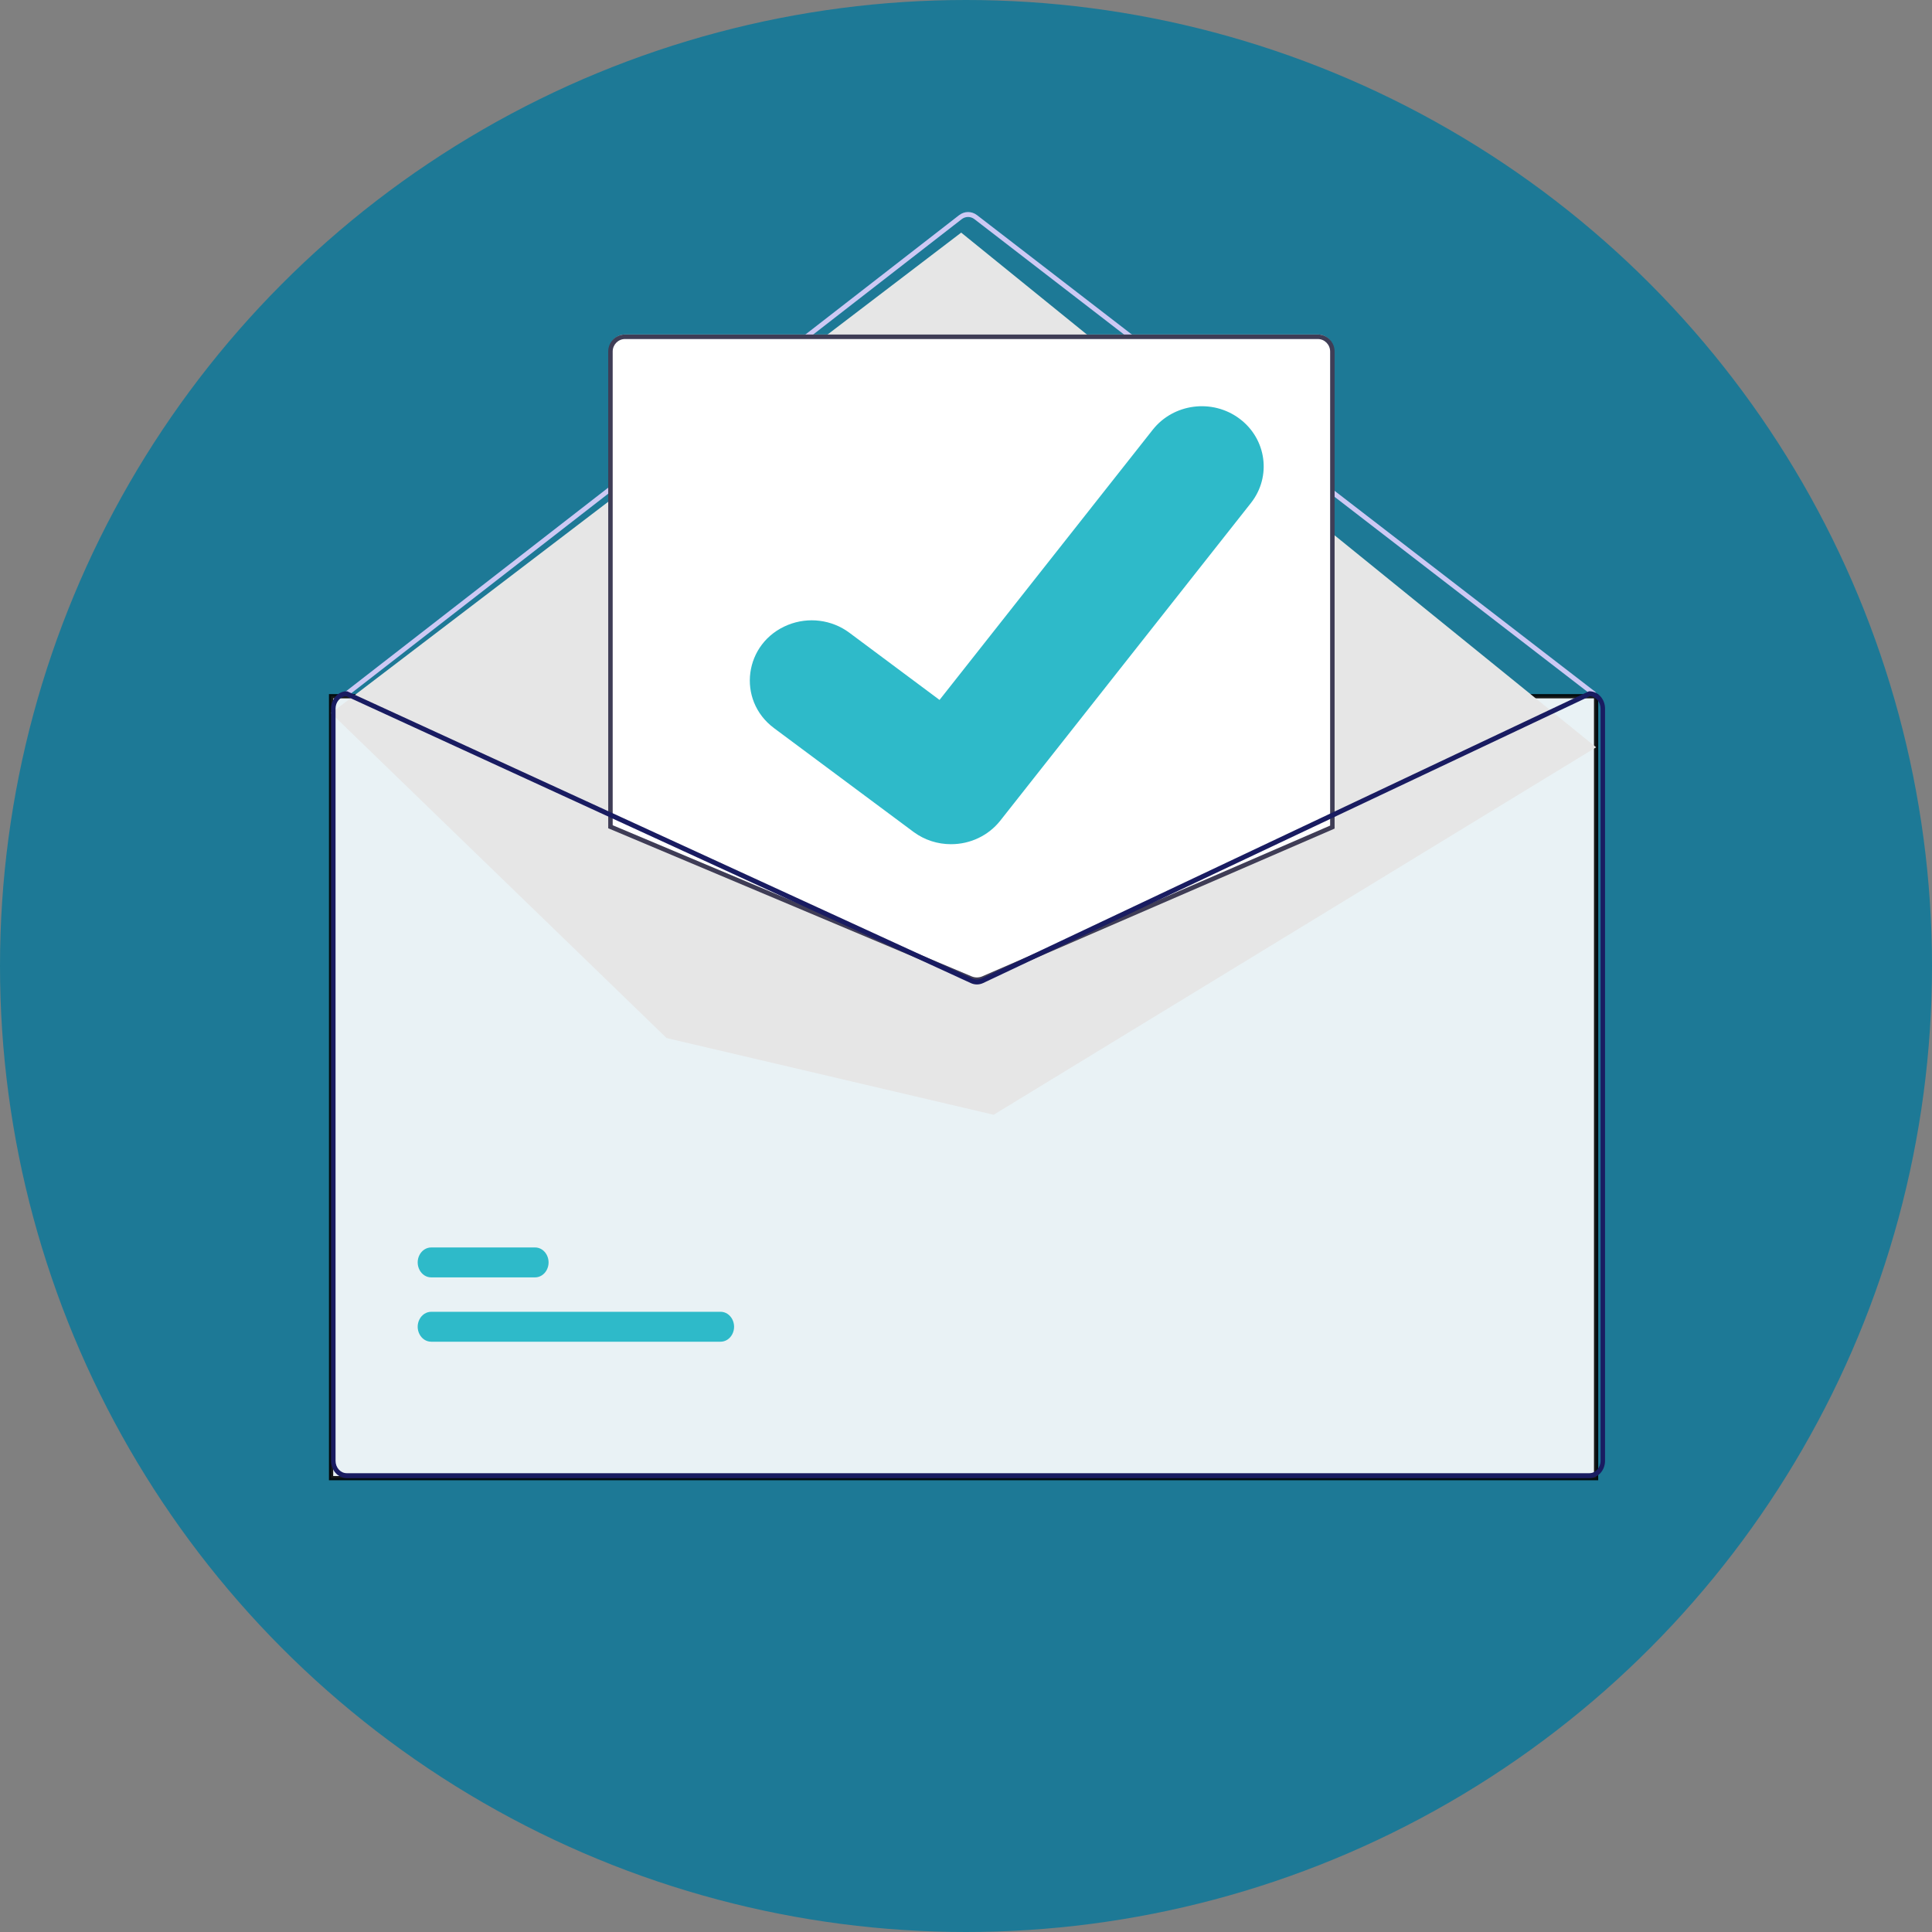 <?xml version="1.0" encoding="utf-8"?>
<svg viewBox="0 0 500 500" xmlns="http://www.w3.org/2000/svg">
  <rect x="0" y="0" width="500" height="500" fill="#808080" stroke="none"/>
  <ellipse style="paint-order: fill; fill: rgb(29, 121, 150);" cx="250" cy="250" rx="250" ry="250"/>
  <g style="" transform="matrix(1.099, 0, 0, 1.099, -24.218, -30.996)">
    <rect x="100" y="192.154" width="297.895" height="184.132" style="stroke: rgb(0, 0, 0); fill: rgb(255, 255, 255); opacity: 0.9;"/>
    <path d="M 397.368 192.153 C 397.261 192.153 397.155 192.117 397.067 192.049 L 251.51 79.82 C 250.604 79.124 249.4 79.125 248.496 79.825 L 103.986 192.048 C 103.655 192.305 103.196 192.069 103.159 191.622 C 103.143 191.414 103.229 191.214 103.382 191.094 L 247.892 78.871 C 249.159 77.891 250.842 77.888 252.112 78.863 L 397.67 191.093 C 398.002 191.35 397.959 191.907 397.592 192.098 C 397.521 192.135 397.446 192.153 397.368 192.153 Z" style="fill: rgb(205, 201, 244);"/>
    <polygon points="100 196.131 248.383 82.982 397.895 204.183 256.03 290.714 179.009 272.651 100 196.131" fill="#e6e6e6" style=""/>
    <path d="M 191.714 344.159 L 123.587 344.159 C 121.138 344.163 119.601 341.229 120.824 338.878 C 121.394 337.784 122.448 337.111 123.587 337.111 L 191.714 337.111 C 194.164 337.108 195.698 340.043 194.476 342.394 C 193.907 343.488 192.854 344.162 191.714 344.159 Z" style="fill: rgb(46, 186, 201);"/>
    <path d="M 148.029 329.01 L 123.587 329.01 C 121.138 329.013 119.601 326.079 120.824 323.727 C 121.394 322.635 122.448 321.96 123.587 321.962 L 148.029 321.962 C 150.479 321.959 152.015 324.893 150.792 327.244 C 150.224 328.337 149.17 329.012 148.029 329.01 Z" style="fill: rgb(46, 186, 201);"/>
    <path d="M 252.084 259.155 C 251.567 259.155 251.054 259.053 250.575 258.854 L 165.527 222.987 L 165.527 110.719 C 165.529 108.651 167.177 106.976 169.211 106.974 L 332.369 106.974 C 334.402 106.976 336.051 108.651 336.053 110.719 L 336.053 223.066 L 335.893 223.135 L 253.64 258.837 C 253.148 259.047 252.619 259.155 252.084 259.155 Z" fill="#fff" style=""/>
    <path d="M 252.084 259.446 C 251.532 259.447 250.985 259.339 250.474 259.127 L 165.264 223.247 L 165.264 110.979 C 165.266 108.768 167.031 106.976 169.211 106.974 L 332.369 106.974 C 334.548 106.976 336.314 108.768 336.316 110.979 L 336.316 223.324 L 253.744 259.106 C 253.219 259.331 252.654 259.447 252.084 259.446 Z M 166.317 222.534 L 250.875 258.138 C 251.664 258.464 252.548 258.458 253.333 258.124 L 335.264 222.618 L 335.264 110.979 C 335.261 109.357 333.967 108.044 332.369 108.042 L 169.211 108.042 C 167.613 108.044 166.317 109.357 166.317 110.979 L 166.317 222.534 Z" fill="#3f3d56" style=""/>
    <path d="M 396.316 190.988 L 396.211 190.988 L 335.789 219.552 L 253.122 258.634 C 252.469 258.938 251.734 258.941 251.079 258.646 L 165.79 219.47 L 103.884 191.034 L 103.789 190.988 L 103.684 190.988 C 101.65 190.99 100.003 192.815 100 195.068 L 100 372.206 C 100.003 374.459 101.65 376.284 103.684 376.286 L 396.316 376.286 C 398.35 376.284 399.997 374.459 400 372.206 L 400 195.068 C 399.997 192.815 398.35 190.99 396.316 190.988 Z M 398.947 372.206 C 398.947 373.817 397.769 375.12 396.316 375.121 L 103.684 375.121 C 102.232 375.12 101.053 373.817 101.053 372.206 L 101.053 195.068 C 101.056 193.502 102.172 192.216 103.584 192.153 L 165.79 220.729 L 250.674 259.723 C 251.593 260.137 252.622 260.131 253.536 259.706 L 335.789 220.816 L 396.421 192.153 C 397.832 192.221 398.943 193.504 398.947 195.068 L 398.947 372.206 Z" style="fill: rgb(25, 28, 97);"/>
    <path d="M 245.979 226.999 C 242.84 227.005 239.783 226.019 237.271 224.188 L 237.115 224.074 L 204.32 199.675 C 195.418 193.046 197.237 179.538 207.596 175.36 C 212.404 173.421 217.911 174.121 222.043 177.198 L 243.285 193.026 L 293.484 129.408 C 298.38 123.204 307.527 122.029 313.913 126.788 L 313.601 127.2 L 313.921 126.794 C 320.297 131.557 321.505 140.438 316.617 146.646 L 257.572 221.473 C 254.804 224.969 250.518 227.011 245.979 226.999 Z" style="fill: rgb(46, 186, 201);"/>
  </g>
</svg>